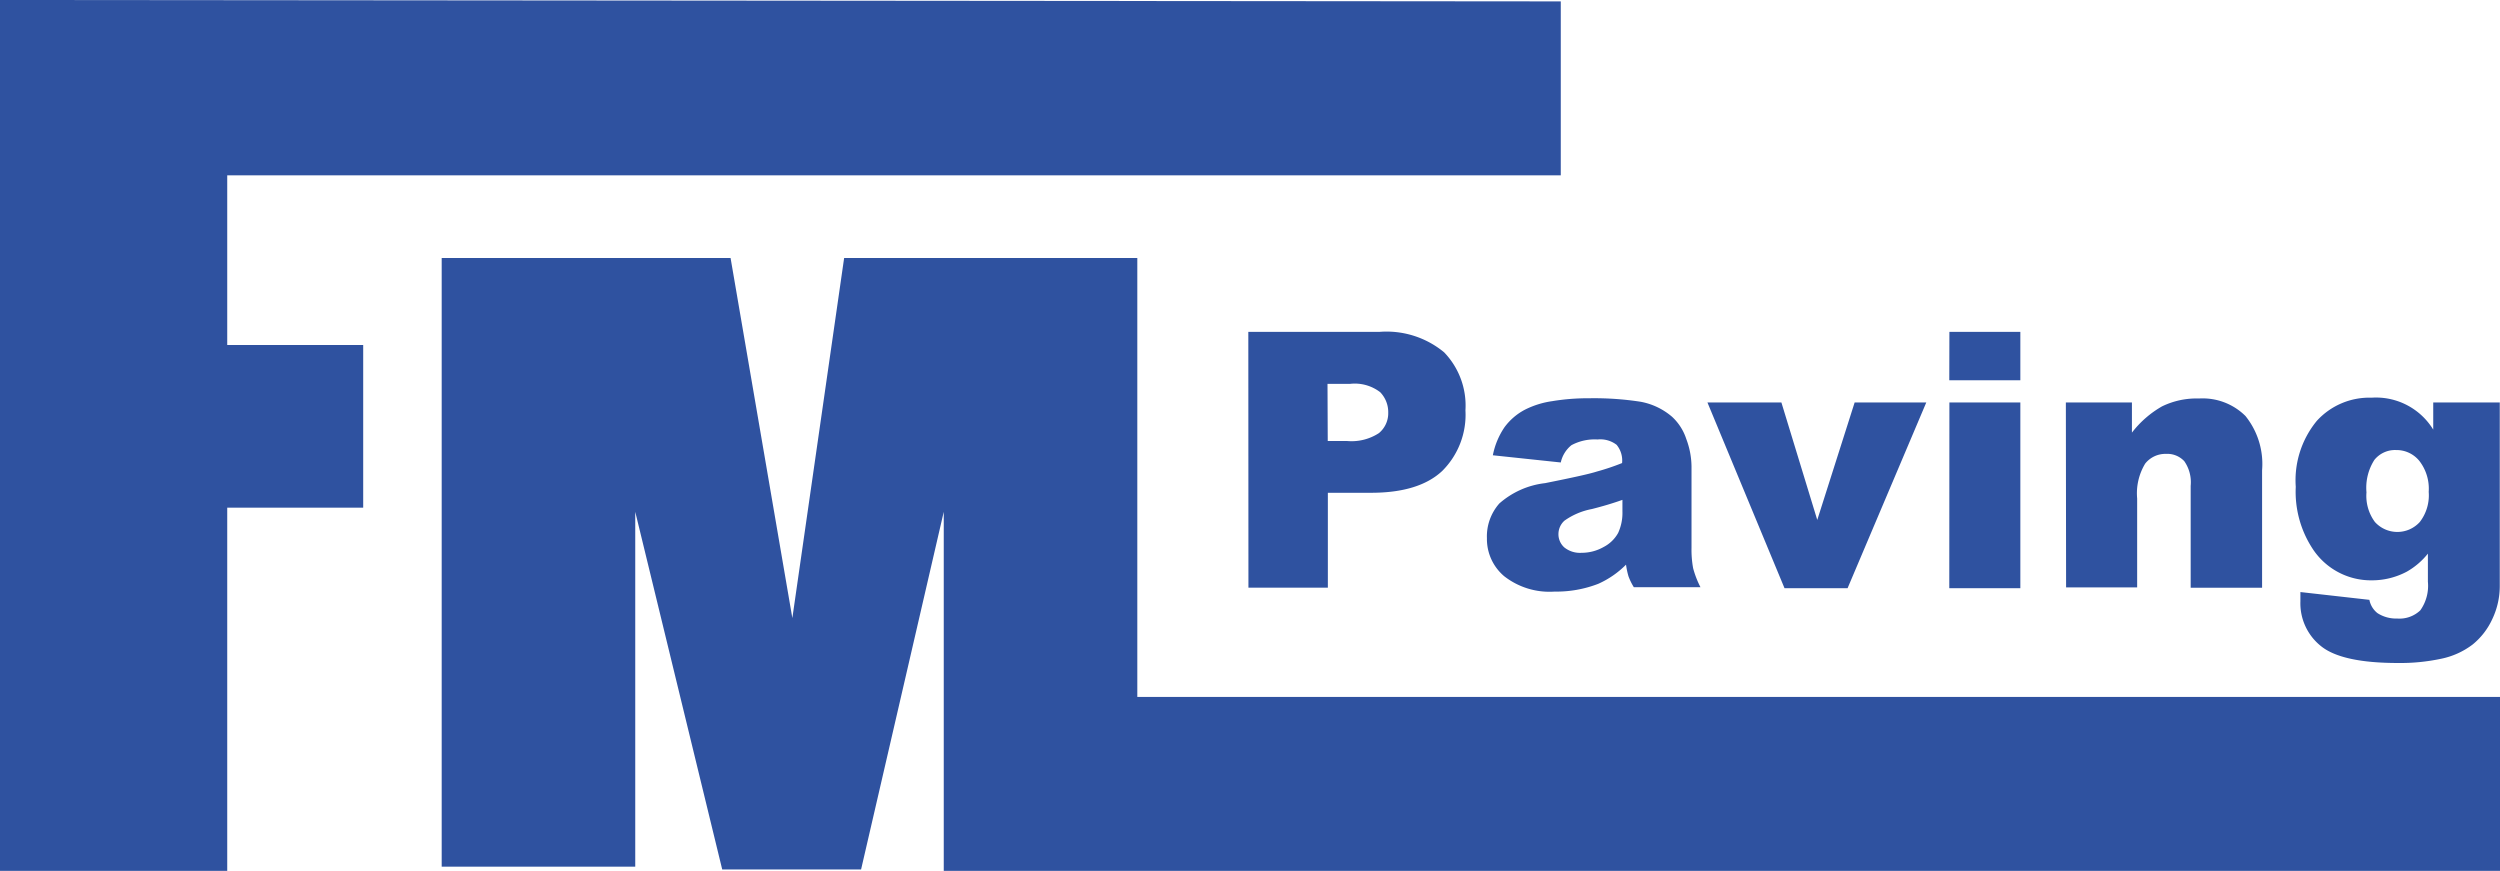 <?xml version="1.0" encoding="UTF-8"?> <svg xmlns="http://www.w3.org/2000/svg" viewBox="0 0 215.31 75"><title>fmcivils-paving-logo</title><path d="M107.51,28.58h11.32a7.77,7.77,0,0,1,5.54,1.76,6.6,6.6,0,0,1,1.84,5,6.82,6.82,0,0,1-2,5.22c-1.33,1.25-3.38,1.88-6.12,1.88h-3.73v8.17h-6.84Zm6.84,9.4H116a4.32,4.32,0,0,0,2.76-.68,2.22,2.22,0,0,0,.8-1.76,2.47,2.47,0,0,0-.69-1.76,3.59,3.59,0,0,0-2.6-.72h-1.94Z" fill="#2f52a0"></path><path d="M134.42,39.83l-5.85-.62a6.51,6.51,0,0,1,1-2.41,5.16,5.16,0,0,1,1.79-1.53,7.57,7.57,0,0,1,2.32-.72,18.68,18.68,0,0,1,3.19-.25,26.1,26.1,0,0,1,4.42.3A5.74,5.74,0,0,1,144,35.89a4.5,4.5,0,0,1,1.23,1.92,6.89,6.89,0,0,1,.45,2.37v7a8.82,8.82,0,0,0,.14,1.76,8.22,8.22,0,0,0,.63,1.63h-5.74a5.13,5.13,0,0,1-.46-.94,6.76,6.76,0,0,1-.21-1,7.92,7.92,0,0,1-2.39,1.65,10,10,0,0,1-3.77.67,6.33,6.33,0,0,1-4.34-1.33,4.19,4.19,0,0,1-1.48-3.26,4.28,4.28,0,0,1,1.07-3,7.21,7.21,0,0,1,3.94-1.75c2.29-.46,3.78-.78,4.46-1a19.79,19.79,0,0,0,2.17-.73,2.13,2.13,0,0,0-.47-1.57,2.3,2.3,0,0,0-1.64-.46,4.22,4.22,0,0,0-2.25.49A2.63,2.63,0,0,0,134.42,39.83Zm5.31,3.22c-.84.3-1.72.56-2.63.79a6,6,0,0,0-2.36,1,1.55,1.55,0,0,0-.52,1.13,1.52,1.52,0,0,0,.51,1.18,2.15,2.15,0,0,0,1.48.46,3.83,3.83,0,0,0,1.9-.5,3,3,0,0,0,1.25-1.21,4.13,4.13,0,0,0,.37-1.86Z" fill="#2f52a0"></path><path d="M147.05,34.66h6.37l3.09,10.12,3.22-10.12h6.17l-6.78,16h-5.43Z" fill="#2f52a0"></path><path d="M167.89,28.58H174v4.17h-6.12Zm0,6.08H174v16h-6.12Z" fill="#2f52a0"></path><path d="M177.92,34.66h5.69v2.6A8.71,8.71,0,0,1,186.2,35a6.78,6.78,0,0,1,3.19-.68,5.23,5.23,0,0,1,4,1.51,6.59,6.59,0,0,1,1.43,4.67V50.62h-6.15V41.84a3.17,3.17,0,0,0-.55-2.12,2,2,0,0,0-1.57-.63,2.22,2.22,0,0,0-1.8.84,4.94,4.94,0,0,0-.69,3v7.66h-6.12Z" fill="#2f52a0"></path><path d="M209.56,34.66h5.73V49.74l0,.7a6.61,6.61,0,0,1-.64,2.87,6.08,6.08,0,0,1-1.7,2.2,6.68,6.68,0,0,1-2.69,1.22,16.79,16.79,0,0,1-3.74.37c-3.2,0-5.41-.48-6.61-1.44a4.71,4.71,0,0,1-1.79-3.86q0-.3,0-.81l5.94.67a1.93,1.93,0,0,0,.69,1.14,2.94,2.94,0,0,0,1.7.47,2.59,2.59,0,0,0,2-.71,3.65,3.65,0,0,0,.65-2.46V47.68a6.27,6.27,0,0,1-1.81,1.55,6.38,6.38,0,0,1-3,.75,6,6,0,0,1-5.17-2.8,8.94,8.94,0,0,1-1.4-5.25,8.06,8.06,0,0,1,1.81-5.68,6.12,6.12,0,0,1,4.72-2A5.78,5.78,0,0,1,209.56,37Zm-5.75,7.74a3.78,3.78,0,0,0,.73,2.56,2.61,2.61,0,0,0,3.86,0,3.76,3.76,0,0,0,.77-2.6,3.91,3.91,0,0,0-.81-2.67,2.53,2.53,0,0,0-2-.93,2.28,2.28,0,0,0-1.87.85A4.45,4.45,0,0,0,203.81,42.4Z" fill="#2f52a0"></path><polygon points="0 0 0 75 19.57 75 19.57 43.72 31.28 43.72 31.28 29.71 19.57 29.71 19.57 15.1 134.42 15.1 134.42 0.12 0 0" fill="#2f52a0"></polygon><polygon points="97.95 60.02 97.95 22.22 81.28 22.22 72.7 22.22 68.24 53.23 62.92 22.22 54.71 22.22 38.04 22.22 38.04 74.64 54.71 74.64 54.71 44.08 62.2 74.88 74.16 74.88 81.28 44.08 81.28 60.02 81.28 74.64 81.28 75 215.31 75 215.31 60.02 97.95 60.02" fill="#2f52a0"></polygon></svg> 